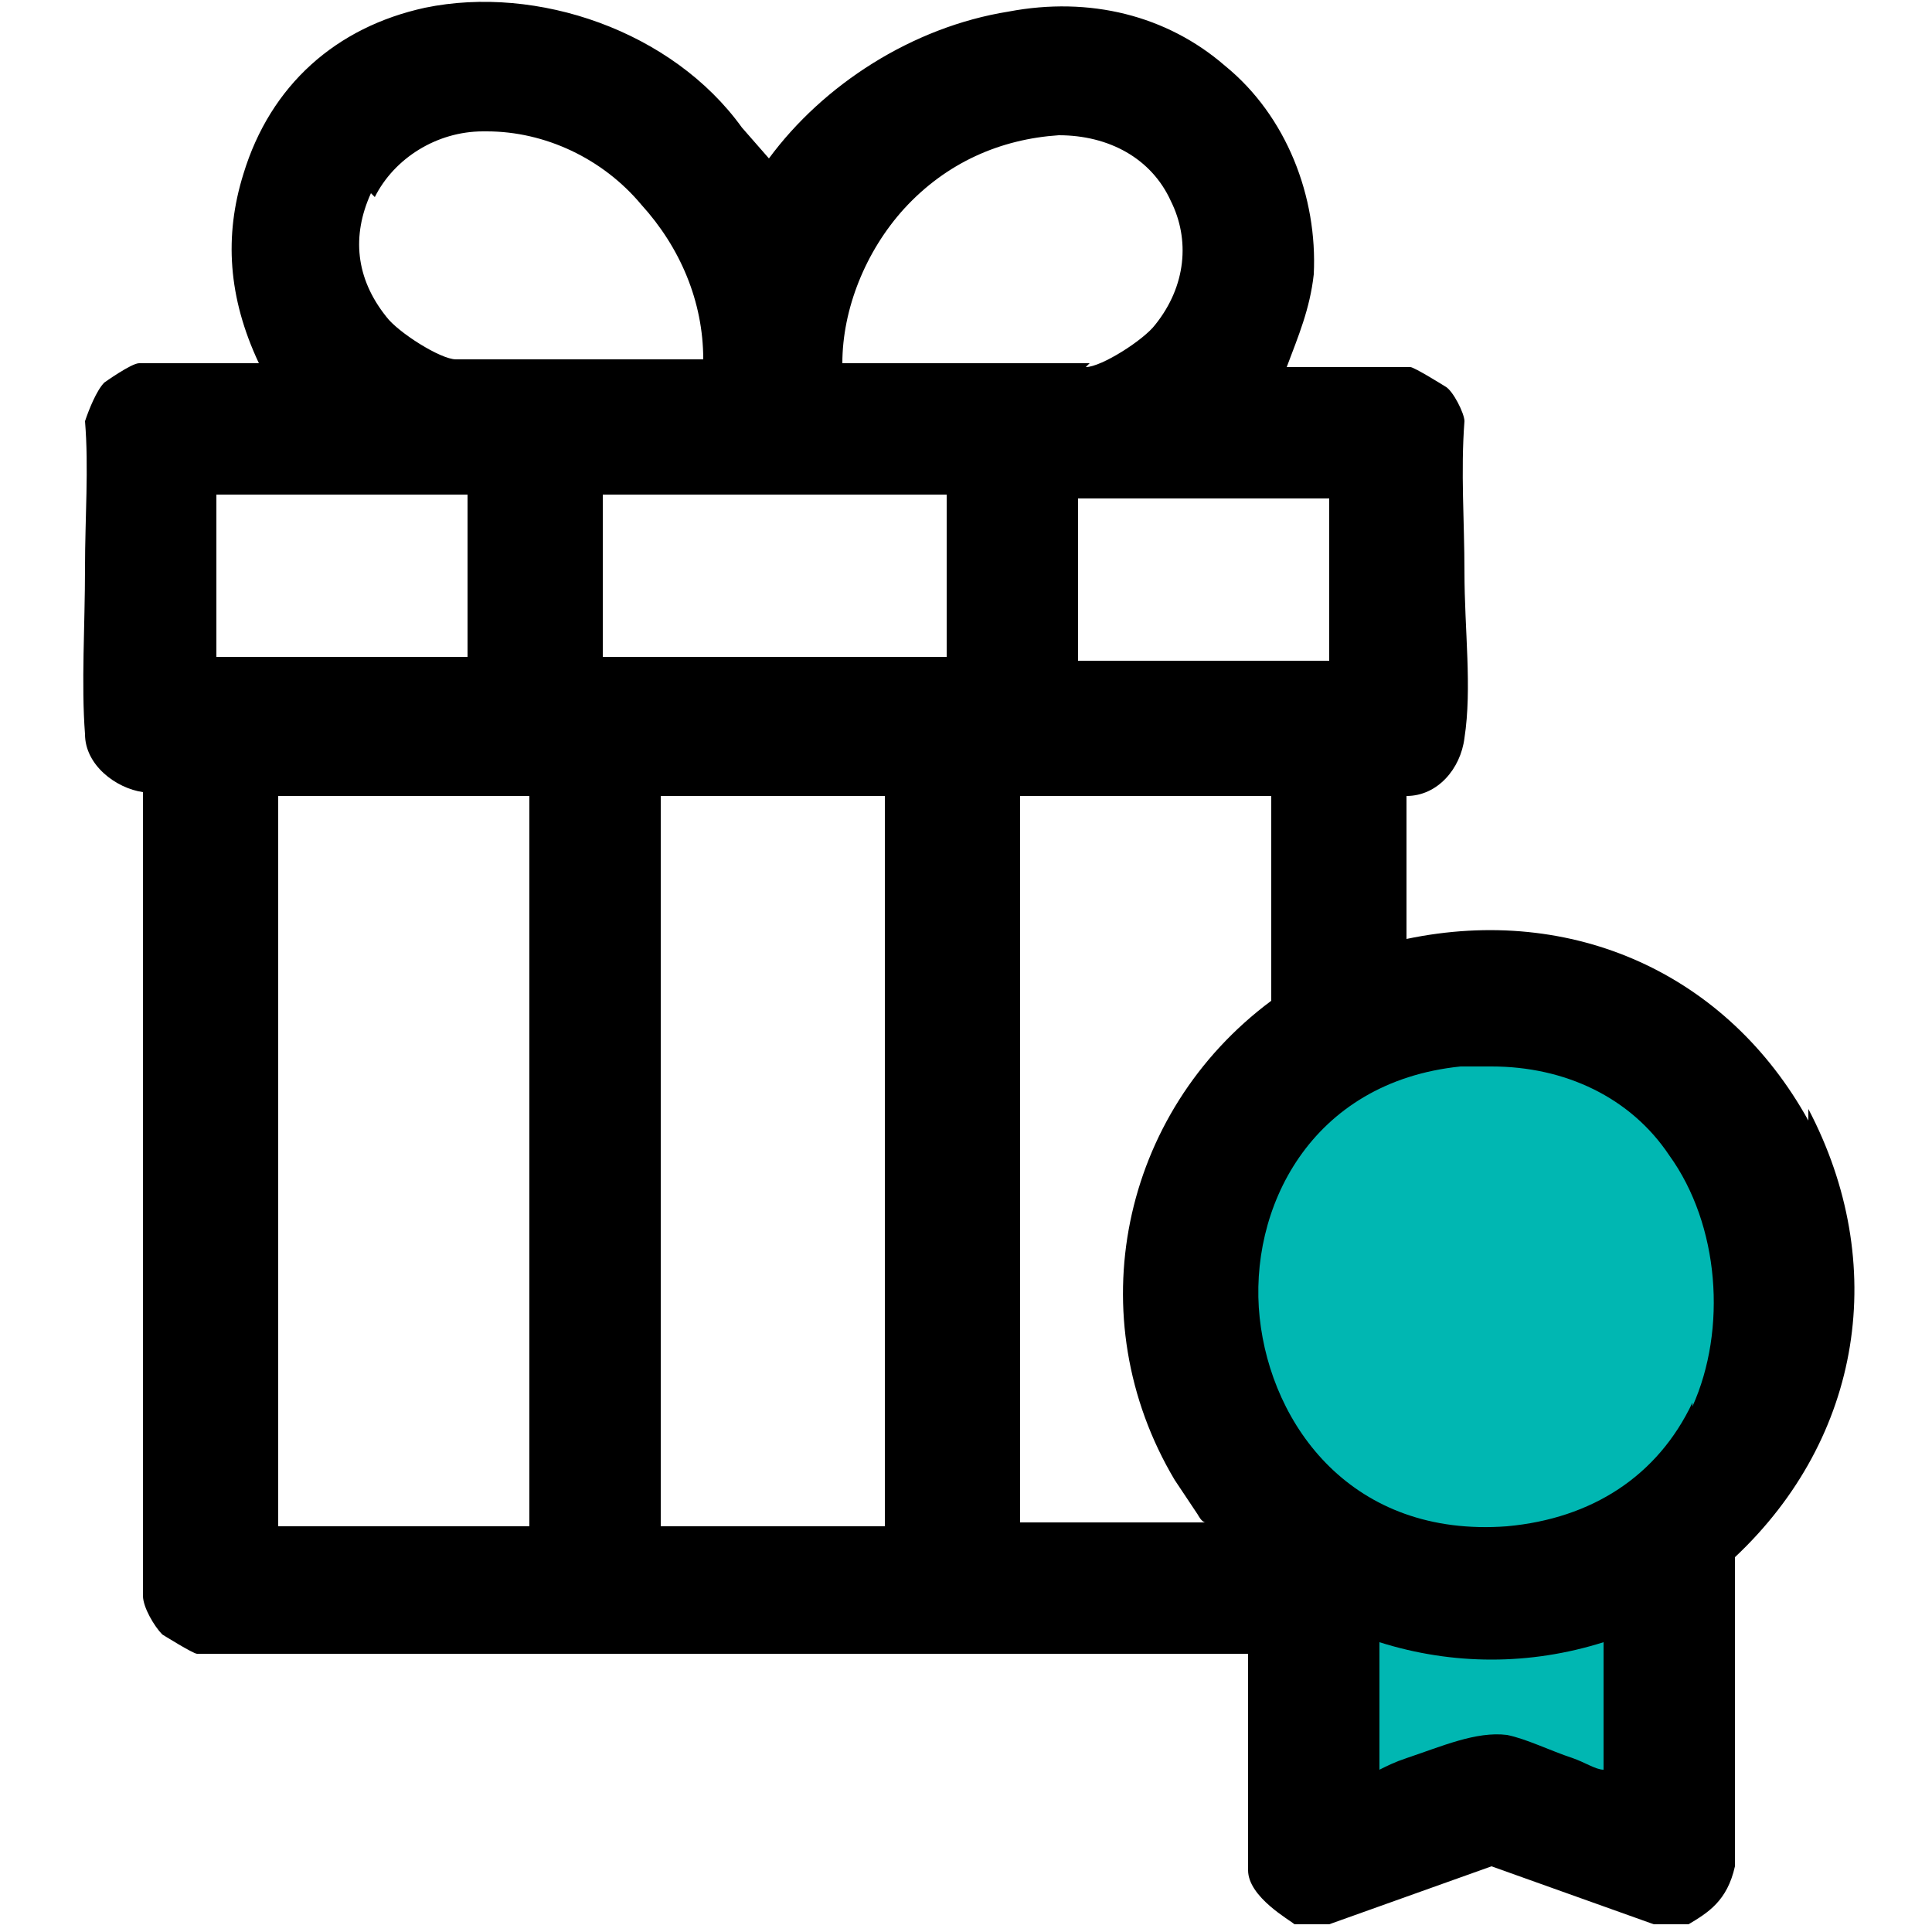 <svg xmlns="http://www.w3.org/2000/svg" viewBox="0 0 50 50"><path fill="#00b7b2" d="M45.7 33.4c0-4-3.2-7.2-7.2-7.2s-7.2 3.2-7.2 7.2.8 3.7 2.1 5v10.1l5.2-2 4.9 2.3V38.6c1.4-1.3 2.3-3.2 2.3-5.3Z"/><path d="M46.8 29c-2.1-3.8-6.1-5.6-10.4-4.7v-3.7c.8 0 1.4-.7 1.5-1.5.2-1.3 0-2.8 0-4.3 0-1.3-.1-2.6 0-3.9 0-.2-.3-.8-.5-.9 0 0-.8-.5-.9-.5h-3.2c.3-.8.6-1.5.7-2.4.1-2-.7-4.1-2.3-5.4C30.2.4 28.2-.1 26.1.3c-2.5.4-4.8 1.9-6.2 3.8l-.7-.8C17.4.8 13.9-.4 11 .2c-2.3.5-4 2-4.7 4.3-.5 1.6-.4 3.2.4 4.9H3.6c-.2 0-.9.5-.9.5-.2.2-.4.7-.5 1 .1 1.2 0 2.5 0 3.8 0 1.5-.1 3 0 4.3 0 .8.8 1.4 1.5 1.5v20.8c0 .3.3.8.5 1 0 0 .8.5.9.5h27.2v5.6c0 .7 1.1 1.3 1.2 1.4h.9l4.2-1.5 4.2 1.5h.9c.5-.3 1-.6 1.2-1.5v-8c3.3-3.1 4-7.6 1.9-11.6Zm-23.9-8.4v18.9h-5.8V20.6zm12.8 21.9c1.9.6 3.9.6 5.8 0v3.3c-.2 0-.5-.2-.8-.3-.6-.2-1.2-.5-1.7-.6-.8-.1-1.7.3-2.6.6-.3.1-.5.2-.7.3zm-7.8-25.4v-4.2h6.5v4.2zm15.9 19.2c-.9 1.9-2.6 3-4.8 3.2-4 .3-6.1-2.6-6.4-5.4s1.3-6.1 5.2-6.5h.8c1.9 0 3.6.8 4.6 2.3 1.3 1.8 1.5 4.5.6 6.5ZM26.4 20.6h6.5v5.3c-3.9 2.9-5 8.2-2.5 12.4l.6.9s.1.2.2.2h-4.8V20.5Zm1.8-11.2h-6.4c0-1.4.6-2.9 1.6-4 1.1-1.2 2.5-1.8 4-1.9 1.3 0 2.4.6 2.9 1.7.5 1 .4 2.2-.4 3.2-.3.4-1.4 1.1-1.8 1.1Zm-3.7 3.4V17h-8.9v-4.2zM9.7 5.1c.5-1 1.6-1.7 2.8-1.7h.1c1.5 0 3 .7 4 1.9 1 1.1 1.6 2.5 1.6 4h-6.4c-.4 0-1.5-.7-1.8-1.1-.8-1-.9-2.1-.4-3.2Zm4 15.5v18.9H7.2V20.6zm-1.6-7.8V17H5.6v-4.2z"/></svg>